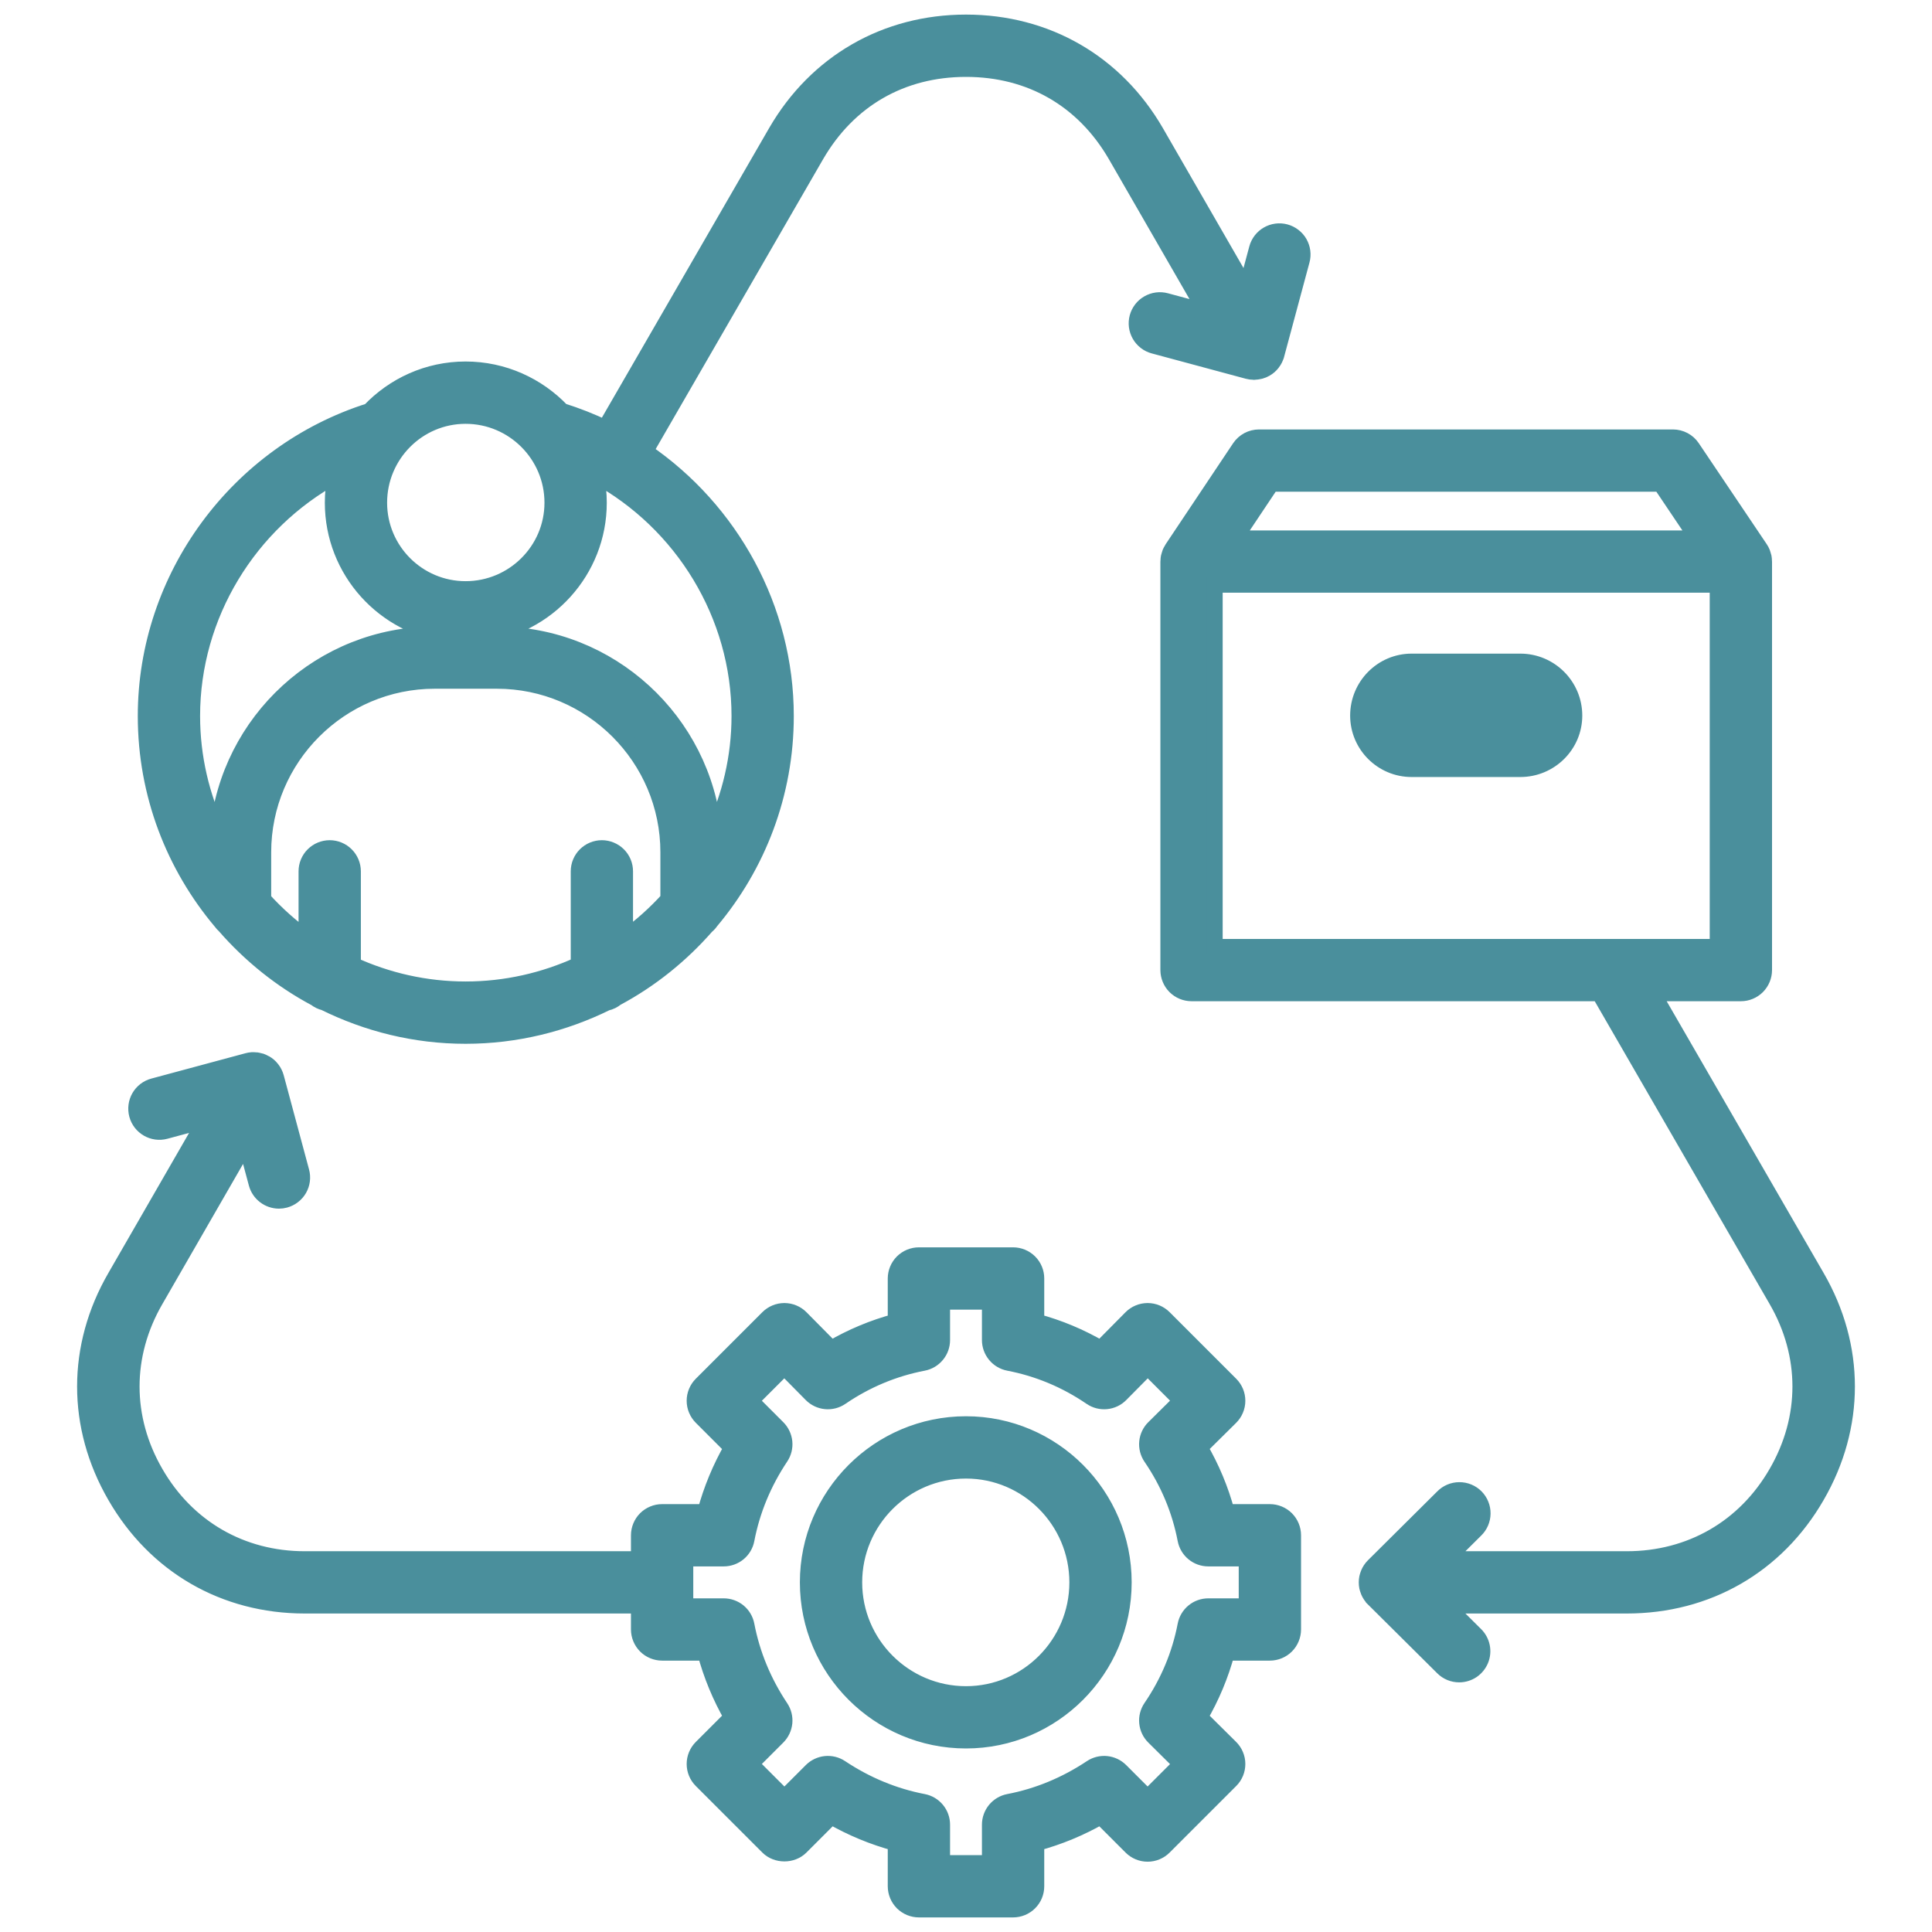 <svg width="60" height="60" viewBox="0 0 60 60" fill="none" xmlns="http://www.w3.org/2000/svg">
<path d="M30 44.233C27.293 44.233 25.091 46.435 25.091 49.142C25.091 51.849 27.293 54.05 30 54.05C32.699 54.05 34.895 51.849 34.895 49.142C34.895 46.435 32.699 44.233 30 44.233ZM30 52.616C28.084 52.616 26.526 51.057 26.526 49.142C26.526 47.227 28.084 45.668 30 45.668C31.908 45.668 33.46 47.227 33.46 49.142C33.46 51.057 31.908 52.616 30 52.616ZM56.416 39.655L51.327 30.844H54.065C54.159 30.844 54.252 30.826 54.339 30.789C54.426 30.753 54.505 30.701 54.572 30.634C54.638 30.567 54.691 30.488 54.727 30.401C54.763 30.314 54.782 30.221 54.782 30.127V17.44C54.782 17.434 54.78 17.428 54.78 17.422C54.78 17.381 54.776 17.34 54.768 17.299C54.763 17.274 54.753 17.25 54.746 17.225C54.739 17.205 54.735 17.185 54.727 17.165C54.709 17.12 54.686 17.078 54.659 17.038L52.55 13.904C52.485 13.806 52.396 13.726 52.292 13.671C52.188 13.616 52.072 13.587 51.955 13.587H39.1C38.982 13.587 38.866 13.616 38.762 13.671C38.658 13.727 38.569 13.807 38.503 13.905L36.408 17.041C36.401 17.051 36.397 17.063 36.391 17.073C36.372 17.103 36.356 17.134 36.342 17.165C36.333 17.188 36.328 17.21 36.321 17.233C36.314 17.255 36.306 17.277 36.301 17.3C36.294 17.337 36.29 17.375 36.29 17.412C36.289 17.422 36.287 17.43 36.287 17.44V30.127C36.287 30.221 36.306 30.314 36.342 30.401C36.378 30.488 36.43 30.567 36.497 30.634C36.564 30.7 36.643 30.753 36.73 30.789C36.817 30.825 36.91 30.844 37.004 30.844H49.67L55.174 40.373C56.163 42.08 56.163 44.038 55.173 45.745C54.191 47.448 52.495 48.425 50.52 48.425H44.904L45.822 47.513C45.891 47.447 45.945 47.368 45.983 47.28C46.02 47.193 46.04 47.099 46.041 47.004C46.042 46.909 46.024 46.815 45.988 46.727C45.953 46.639 45.9 46.559 45.833 46.491C45.766 46.424 45.686 46.37 45.598 46.334C45.51 46.298 45.416 46.279 45.321 46.28C45.226 46.28 45.132 46.299 45.044 46.336C44.957 46.373 44.877 46.427 44.811 46.495L42.659 48.633L42.658 48.634C42.625 48.667 42.595 48.703 42.569 48.742L42.566 48.747C42.542 48.784 42.52 48.824 42.503 48.866C42.499 48.873 42.498 48.882 42.495 48.889C42.482 48.925 42.469 48.962 42.461 49C42.443 49.093 42.443 49.19 42.461 49.284C42.469 49.322 42.481 49.358 42.495 49.393C42.498 49.401 42.499 49.41 42.503 49.418C42.52 49.46 42.541 49.499 42.566 49.536C42.567 49.538 42.568 49.54 42.569 49.541C42.595 49.58 42.625 49.617 42.658 49.65C42.658 49.65 42.659 49.65 42.659 49.651L44.811 51.788C44.877 51.855 44.956 51.907 45.043 51.943C45.13 51.979 45.223 51.997 45.317 51.997C45.459 51.997 45.597 51.955 45.716 51.876C45.834 51.797 45.925 51.684 45.98 51.553C46.034 51.422 46.048 51.277 46.02 51.138C45.992 50.999 45.923 50.871 45.822 50.771L44.904 49.859H50.52C53.022 49.859 55.171 48.621 56.416 46.463C57.669 44.3 57.669 41.818 56.416 39.655ZM39.483 15.021H51.573L52.718 16.723H38.346L39.483 15.021ZM37.721 18.157H53.347V29.41H37.721V18.157ZM6.98 28.748C7.774 29.659 8.727 30.427 9.801 31C9.882 31.063 9.975 31.108 10.075 31.132C11.399 31.787 12.884 32.166 14.458 32.166C16.03 32.166 17.512 31.79 18.835 31.139C18.95 31.115 19.052 31.062 19.14 30.991C20.204 30.422 21.147 29.661 21.936 28.76C21.99 28.716 22.037 28.664 22.076 28.607C23.526 26.881 24.402 24.66 24.402 22.236C24.402 18.904 22.698 15.84 20.031 14.02L25.346 4.818C26.348 3.09 28.001 2.138 30 2.138C31.999 2.138 33.652 3.09 34.653 4.817L37.459 9.687L36.206 9.349C36.023 9.3 35.827 9.326 35.662 9.421C35.497 9.515 35.377 9.672 35.327 9.855C35.303 9.946 35.296 10.041 35.308 10.134C35.321 10.228 35.351 10.318 35.398 10.4C35.445 10.481 35.508 10.553 35.582 10.61C35.657 10.668 35.742 10.71 35.833 10.734L38.755 11.521C38.811 11.536 38.87 11.544 38.928 11.544C38.934 11.545 38.939 11.547 38.945 11.547C38.954 11.547 38.962 11.544 38.971 11.543C39.015 11.542 39.059 11.536 39.102 11.526C39.116 11.523 39.13 11.521 39.144 11.517C39.199 11.502 39.253 11.48 39.303 11.451C39.384 11.405 39.455 11.343 39.512 11.269C39.513 11.268 39.513 11.267 39.514 11.266C39.571 11.192 39.613 11.107 39.637 11.017L39.638 11.016L40.425 8.09C40.45 7.999 40.456 7.905 40.444 7.811C40.432 7.718 40.401 7.628 40.355 7.546C40.308 7.464 40.245 7.393 40.17 7.336C40.096 7.278 40.01 7.236 39.919 7.211C39.537 7.108 39.143 7.335 39.04 7.717L38.703 8.972L35.895 4.099C34.644 1.941 32.495 0.703 30 0.703C27.505 0.703 25.356 1.941 24.104 4.1L18.793 13.296C18.364 13.086 17.913 12.912 17.45 12.765C16.696 11.974 15.635 11.477 14.459 11.477C13.285 11.477 12.227 11.974 11.476 12.767C7.377 14.066 4.529 17.927 4.529 22.236C4.529 24.667 5.41 26.893 6.865 28.621C6.898 28.669 6.938 28.71 6.98 28.748ZM19.409 29.132V27.061C19.409 26.966 19.391 26.873 19.355 26.786C19.319 26.699 19.266 26.62 19.199 26.553C19.133 26.487 19.053 26.434 18.966 26.398C18.879 26.362 18.786 26.343 18.692 26.343C18.598 26.343 18.504 26.362 18.417 26.398C18.33 26.434 18.251 26.487 18.185 26.553C18.118 26.62 18.065 26.699 18.029 26.786C17.993 26.873 17.975 26.966 17.975 27.061V29.963C16.901 30.452 15.713 30.731 14.459 30.731C13.209 30.731 12.026 30.453 10.957 29.967V27.061C10.957 26.966 10.938 26.873 10.902 26.786C10.866 26.699 10.813 26.62 10.746 26.553C10.68 26.487 10.601 26.434 10.514 26.398C10.427 26.362 10.333 26.343 10.239 26.343C10.145 26.343 10.052 26.362 9.964 26.398C9.877 26.434 9.798 26.487 9.732 26.553C9.665 26.62 9.612 26.699 9.576 26.786C9.54 26.873 9.522 26.966 9.522 27.061V29.137C9.03 28.783 8.578 28.379 8.172 27.93V26.47C8.172 23.531 10.563 21.139 13.502 21.139H15.429C18.368 21.139 20.759 23.531 20.759 26.47V27.926C20.353 28.374 19.901 28.779 19.409 29.132ZM22.968 22.236C22.968 23.518 22.673 24.731 22.161 25.822C21.834 22.395 18.941 19.705 15.429 19.705H14.925C16.986 19.473 18.594 17.727 18.594 15.612C18.594 15.322 18.563 15.041 18.506 14.768C21.198 16.235 22.968 19.096 22.968 22.236ZM17.159 15.612C17.159 17.093 15.948 18.299 14.459 18.299C12.977 18.299 11.772 17.093 11.772 15.612C11.772 14.123 12.977 12.912 14.459 12.912C15.947 12.912 17.159 14.123 17.159 15.612ZM10.424 14.768C10.367 15.046 10.338 15.328 10.338 15.612C10.338 17.727 11.94 19.473 13.993 19.705H13.502C9.989 19.705 7.096 22.396 6.77 25.825C6.258 24.733 5.964 23.52 5.964 22.236C5.964 19.096 7.733 16.236 10.424 14.768ZM39.437 46.962H38.095C37.907 46.259 37.625 45.585 37.258 44.956L38.212 44.012C38.279 43.945 38.333 43.866 38.369 43.779C38.406 43.692 38.425 43.598 38.425 43.504C38.425 43.409 38.407 43.316 38.371 43.228C38.334 43.141 38.282 43.062 38.215 42.995L36.147 40.927C36.013 40.793 35.83 40.717 35.64 40.717H35.638C35.544 40.718 35.45 40.736 35.363 40.773C35.276 40.809 35.197 40.863 35.13 40.93L34.185 41.885C33.557 41.517 32.883 41.235 32.18 41.047V39.705C32.18 39.61 32.162 39.517 32.126 39.43C32.09 39.343 32.037 39.264 31.97 39.197C31.904 39.131 31.824 39.078 31.737 39.042C31.65 39.006 31.557 38.987 31.463 38.987H28.538C28.443 38.987 28.35 39.006 28.263 39.042C28.176 39.078 28.097 39.131 28.03 39.197C27.964 39.264 27.911 39.343 27.875 39.43C27.839 39.517 27.82 39.61 27.82 39.705V41.047C27.117 41.235 26.443 41.517 25.815 41.885L24.87 40.93C24.804 40.863 24.725 40.809 24.637 40.773C24.55 40.736 24.457 40.718 24.362 40.717H24.36C24.17 40.717 23.988 40.793 23.853 40.927L21.785 42.995C21.651 43.129 21.575 43.312 21.575 43.502C21.575 43.692 21.651 43.874 21.785 44.009L22.734 44.958C22.372 45.587 22.093 46.261 21.904 46.962H20.562C20.468 46.962 20.375 46.98 20.288 47.017C20.201 47.053 20.122 47.105 20.055 47.172C19.988 47.239 19.936 47.318 19.9 47.405C19.864 47.492 19.845 47.585 19.845 47.679V48.425H9.465C7.499 48.425 5.808 47.448 4.826 45.744C3.837 44.038 3.837 42.08 4.827 40.372L7.633 35.5L7.971 36.755C8.012 36.907 8.102 37.041 8.227 37.137C8.352 37.233 8.506 37.285 8.663 37.286C8.725 37.286 8.788 37.278 8.85 37.261C8.941 37.236 9.027 37.194 9.101 37.136C9.176 37.079 9.239 37.008 9.286 36.926C9.333 36.844 9.363 36.754 9.375 36.661C9.387 36.567 9.381 36.472 9.356 36.382L8.569 33.456H8.569C8.544 33.365 8.502 33.28 8.445 33.206C8.444 33.205 8.443 33.204 8.443 33.203C8.386 33.129 8.315 33.067 8.234 33.021C8.222 33.013 8.209 33.01 8.196 33.004C8.166 32.988 8.136 32.973 8.104 32.962C8.083 32.955 8.062 32.952 8.041 32.948C8.016 32.942 7.991 32.934 7.966 32.931C7.949 32.928 7.932 32.929 7.915 32.929C7.885 32.927 7.856 32.925 7.826 32.927C7.779 32.93 7.732 32.938 7.686 32.951L4.764 33.738C4.581 33.787 4.424 33.907 4.329 34.072C4.234 34.237 4.209 34.433 4.258 34.617C4.361 35 4.756 35.227 5.137 35.123L6.39 34.785L3.585 39.654C2.331 41.818 2.331 44.3 3.584 46.462C4.829 48.621 6.972 49.859 9.466 49.859H19.845V50.605C19.845 50.699 19.864 50.792 19.9 50.879C19.936 50.966 19.989 51.045 20.055 51.112C20.122 51.179 20.201 51.231 20.288 51.267C20.375 51.303 20.468 51.322 20.562 51.322H21.905C22.093 52.023 22.372 52.697 22.734 53.326L21.785 54.275C21.651 54.409 21.575 54.592 21.575 54.782C21.575 54.972 21.651 55.155 21.785 55.289L23.853 57.357C24.122 57.625 24.599 57.625 24.867 57.357L25.816 56.408C26.445 56.77 27.119 57.049 27.82 57.237V58.579C27.82 58.673 27.839 58.767 27.875 58.854C27.911 58.941 27.964 59.02 28.03 59.087C28.097 59.153 28.176 59.206 28.263 59.242C28.35 59.278 28.443 59.297 28.538 59.297H31.463C31.557 59.297 31.651 59.278 31.738 59.242C31.825 59.206 31.904 59.153 31.97 59.087C32.037 59.02 32.09 58.941 32.126 58.854C32.162 58.767 32.18 58.673 32.18 58.579V57.237C32.881 57.049 33.555 56.77 34.184 56.408L35.133 57.357C35.267 57.491 35.45 57.567 35.64 57.567C35.83 57.567 36.013 57.491 36.147 57.357L38.215 55.289C38.282 55.223 38.335 55.143 38.371 55.056C38.407 54.968 38.425 54.875 38.425 54.78C38.425 54.686 38.406 54.592 38.369 54.505C38.333 54.418 38.279 54.339 38.212 54.273L37.258 53.328C37.625 52.699 37.907 52.025 38.096 51.322H39.438C39.532 51.322 39.625 51.303 39.712 51.267C39.799 51.231 39.878 51.179 39.945 51.112C40.012 51.045 40.064 50.966 40.1 50.879C40.136 50.792 40.155 50.699 40.155 50.605V47.679C40.155 47.489 40.079 47.307 39.945 47.172C39.81 47.038 39.627 46.962 39.437 46.962ZM38.72 49.888H37.525C37.358 49.888 37.196 49.946 37.068 50.052C36.939 50.158 36.852 50.306 36.82 50.47C36.644 51.385 36.285 52.245 35.751 53.027C35.656 53.166 35.613 53.333 35.629 53.5C35.645 53.667 35.719 53.823 35.839 53.941L36.691 54.785L35.64 55.835L34.797 54.992C34.68 54.875 34.526 54.802 34.361 54.785C34.196 54.769 34.03 54.81 33.892 54.902C33.098 55.431 32.235 55.788 31.328 55.962C31.164 55.993 31.016 56.081 30.91 56.209C30.804 56.338 30.745 56.5 30.745 56.666V57.862H29.255V56.666C29.255 56.5 29.197 56.338 29.09 56.209C28.984 56.081 28.836 55.993 28.672 55.962C27.765 55.788 26.902 55.431 26.108 54.902C25.97 54.81 25.805 54.769 25.64 54.785C25.474 54.802 25.32 54.875 25.203 54.992L24.36 55.835L23.307 54.782L24.15 53.939C24.267 53.822 24.34 53.667 24.357 53.502C24.373 53.337 24.332 53.172 24.24 53.034C23.71 52.24 23.354 51.377 23.18 50.47C23.149 50.306 23.061 50.158 22.933 50.052C22.804 49.946 22.642 49.888 22.476 49.888H21.28V48.396H22.476C22.642 48.396 22.804 48.338 22.933 48.232C23.061 48.126 23.149 47.978 23.18 47.814C23.354 46.906 23.71 46.044 24.24 45.25C24.332 45.112 24.373 44.947 24.357 44.782C24.34 44.616 24.267 44.462 24.15 44.345L23.307 43.502L24.358 42.451L25.2 43.303C25.319 43.423 25.475 43.497 25.642 43.513C25.809 43.529 25.976 43.486 26.115 43.391C26.896 42.857 27.757 42.498 28.672 42.322C28.836 42.291 28.984 42.203 29.09 42.074C29.197 41.946 29.255 41.784 29.255 41.617V40.422H30.745V41.617C30.745 41.784 30.804 41.946 30.91 42.074C31.016 42.203 31.164 42.291 31.328 42.322C32.243 42.498 33.104 42.857 33.885 43.391C34.024 43.486 34.191 43.529 34.358 43.513C34.526 43.497 34.682 43.423 34.8 43.303L35.643 42.451L36.691 43.499L35.839 44.343C35.719 44.461 35.645 44.617 35.629 44.784C35.613 44.951 35.656 45.118 35.751 45.257C36.285 46.038 36.644 46.898 36.82 47.814C36.852 47.978 36.939 48.126 37.068 48.232C37.196 48.338 37.358 48.396 37.525 48.396H38.72V49.888ZM47.215 20.549H43.839C42.925 20.549 42.18 21.299 42.18 22.223C42.18 23.137 42.925 23.881 43.839 23.881H47.215C48.138 23.881 48.889 23.137 48.889 22.223C48.889 21.299 48.138 20.549 47.215 20.549ZM47.215 22.447H43.839C43.78 22.447 43.723 22.424 43.681 22.381C43.638 22.339 43.615 22.282 43.615 22.223C43.615 22.095 43.72 21.983 43.839 21.983H47.215C47.34 21.983 47.454 22.097 47.454 22.223C47.454 22.342 47.343 22.447 47.215 22.447Z" fill="#4A8F9C" stroke="#4A8F9C" stroke-width="0.5"/>
</svg>

